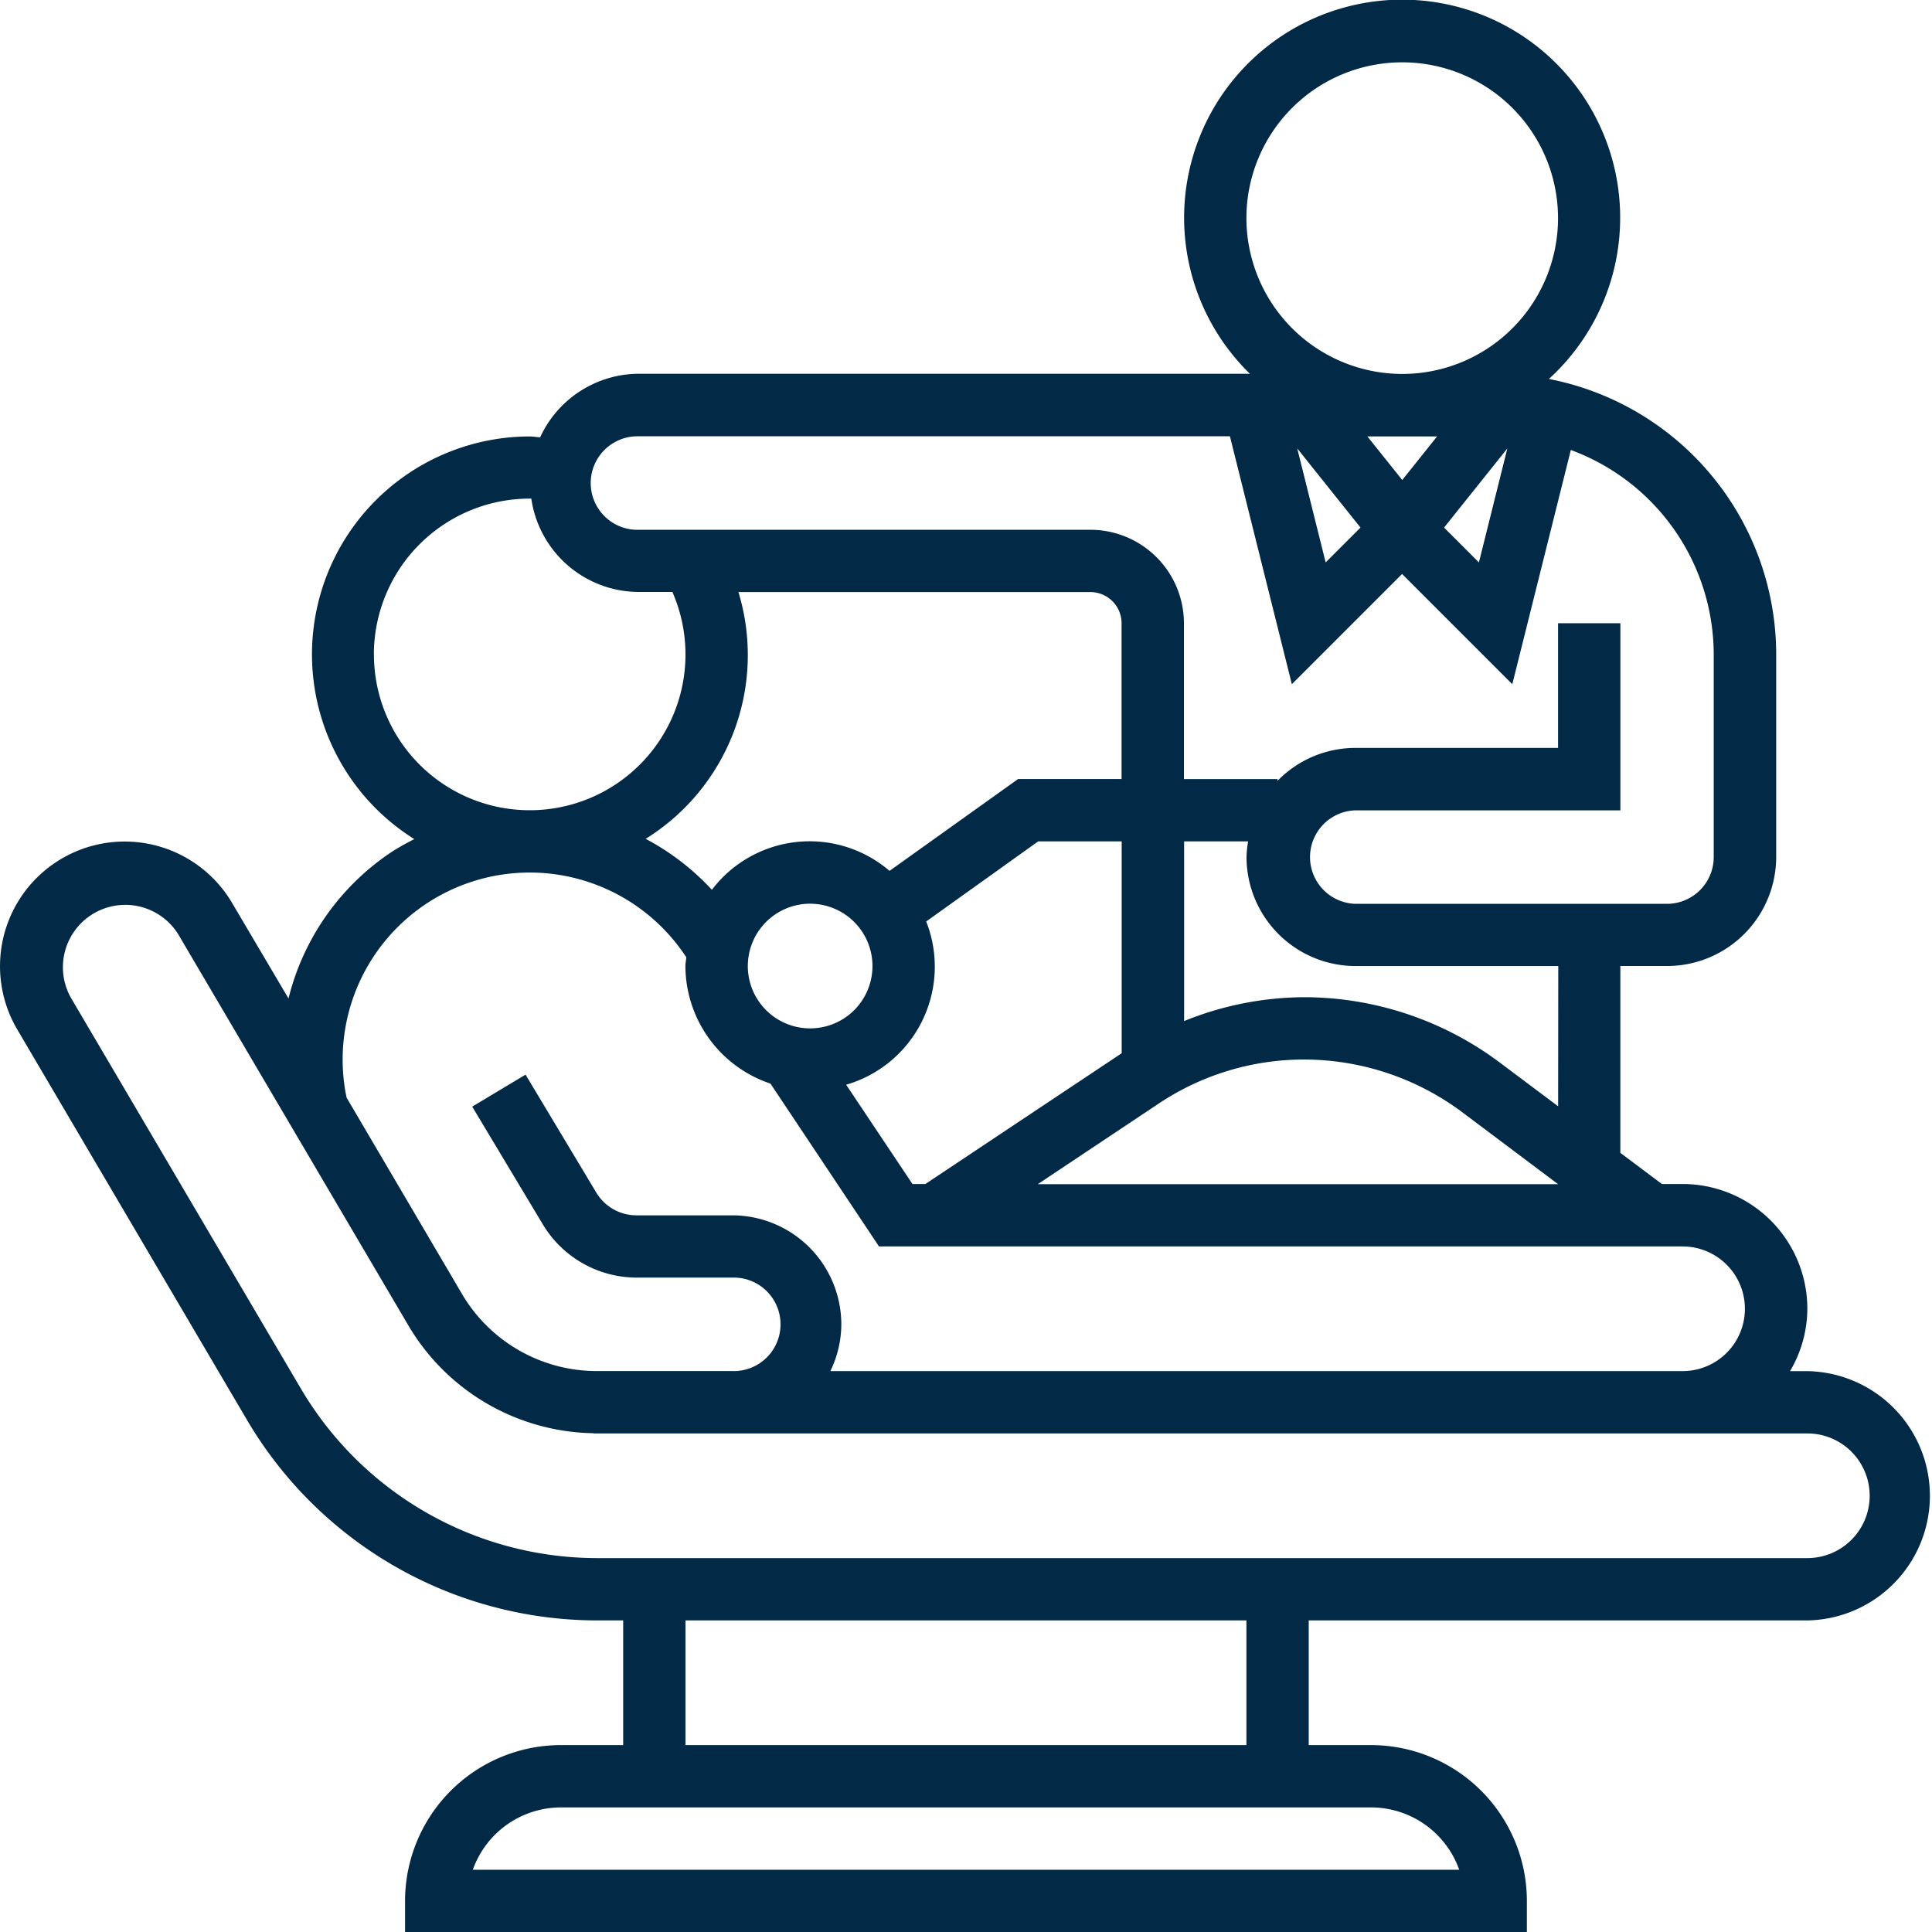 <svg xmlns="http://www.w3.org/2000/svg" width="54.337" height="54.339" viewBox="0 0 54.337 54.339">
  <path id="icon-6" d="M51.833,39.563h-.487a3.47,3.47,0,0,0,.487-1.753A3.509,3.509,0,0,0,48.327,34.3h-.585l-1.168-.876V28.169h1.315A3.071,3.071,0,0,0,50.957,25.1v-5.7a7.9,7.9,0,0,0-6.393-7.742,6.132,6.132,0,1,0-8.409-.146H18.967A3.066,3.066,0,0,0,16.193,13.3c-.1-.005-.195-.025-.294-.025A6.129,6.129,0,0,0,12.655,24.6a6.856,6.856,0,0,0-.639.361,6.954,6.954,0,0,0-2.9,4.121L7.527,26.391a3.506,3.506,0,0,0-6.044,3.555L7.961,40.957a11.44,11.44,0,0,0,9.82,5.617h.748V50.08H16.776a4.387,4.387,0,0,0-4.382,4.382v.876H43.945v-.876a4.387,4.387,0,0,0-4.382-4.382H37.81V46.574H51.833a3.506,3.506,0,0,0,0-7.011ZM24.8,31.508a3.459,3.459,0,0,0,2.251-4.592L30.2,24.664h2.349v5.958L27.028,34.3h-.363Zm-3.771-5.477a6.972,6.972,0,0,0-1.868-1.439,6.084,6.084,0,0,0,2.609-6.94h9.9a.877.877,0,0,1,.876.876v4.382h-2.91l-3.616,2.583a3.452,3.452,0,0,0-5,.537Zm2.758.386a1.753,1.753,0,1,1-1.753,1.753A1.755,1.755,0,0,1,23.787,26.416Zm9.8,5.623a7.356,7.356,0,0,1,4.1-1.241,7.441,7.441,0,0,1,4.436,1.479l2.7,2.027H30.188Zm11.237.074L43.17,30.874a9.2,9.2,0,0,0-5.486-1.828,9.093,9.093,0,0,0-3.379.671V24.664h1.8a3.018,3.018,0,0,0-.045.438,3.071,3.071,0,0,0,3.068,3.068h5.7ZM40.44,14.5l-.981-1.226H41.42Zm-1.174,1.338-.98.98-.8-3.207Zm4.13-2.226-.8,3.206-.98-.98ZM36.057,7.135a4.382,4.382,0,1,1,4.382,4.382,4.387,4.387,0,0,1-4.382-4.382ZM18.967,13.27H35.593l1.742,6.973,3.1-3.1,3.1,3.1,1.646-6.587A6.14,6.14,0,0,1,49.2,19.405v5.7a1.316,1.316,0,0,1-1.315,1.315H39.125a1.315,1.315,0,0,1,0-2.629h7.45V18.529H44.822v3.506h-5.7a3.054,3.054,0,0,0-2.191.927v-.051H34.3V18.529A2.632,2.632,0,0,0,31.675,15.9H18.967a1.315,1.315,0,1,1,0-2.629Zm-7.45,6.135A4.387,4.387,0,0,1,15.9,15.023c.015,0,.03,0,.045,0a3.063,3.063,0,0,0,3.023,2.626h.945a4.381,4.381,0,1,1-8.394,1.753Zm-.8,12.3a5.261,5.261,0,0,1,9.557-3.827l.03.045c-.005.082-.025.161-.025.245a3.5,3.5,0,0,0,2.392,3.308l3.053,4.58h22.6a1.753,1.753,0,0,1,0,3.506H24.356a3.036,3.036,0,0,0,.308-1.315A3.071,3.071,0,0,0,21.6,35.181h-2.7a1.32,1.32,0,0,1-1.127-.639l-1.99-3.318-1.5.9,1.99,3.318a3.083,3.083,0,0,0,2.63,1.49h2.7a1.315,1.315,0,1,1,0,2.629H17.781A4.4,4.4,0,0,1,14,37.4L10.75,31.871ZM42.043,53.586H14.3a2.634,2.634,0,0,1,2.479-1.753H39.563a2.634,2.634,0,0,1,2.479,1.753ZM36.057,50.08H20.282V46.574H36.057Zm15.776-5.259H17.781a9.677,9.677,0,0,1-8.309-4.753L2.994,29.058A1.754,1.754,0,0,1,6.017,27.28L12.494,38.29a6.159,6.159,0,0,0,5.2,3.019v.006H51.833a1.753,1.753,0,0,1,0,3.506Z" transform="translate(-1.002 -1)" fill="#022a46"/>
</svg>
